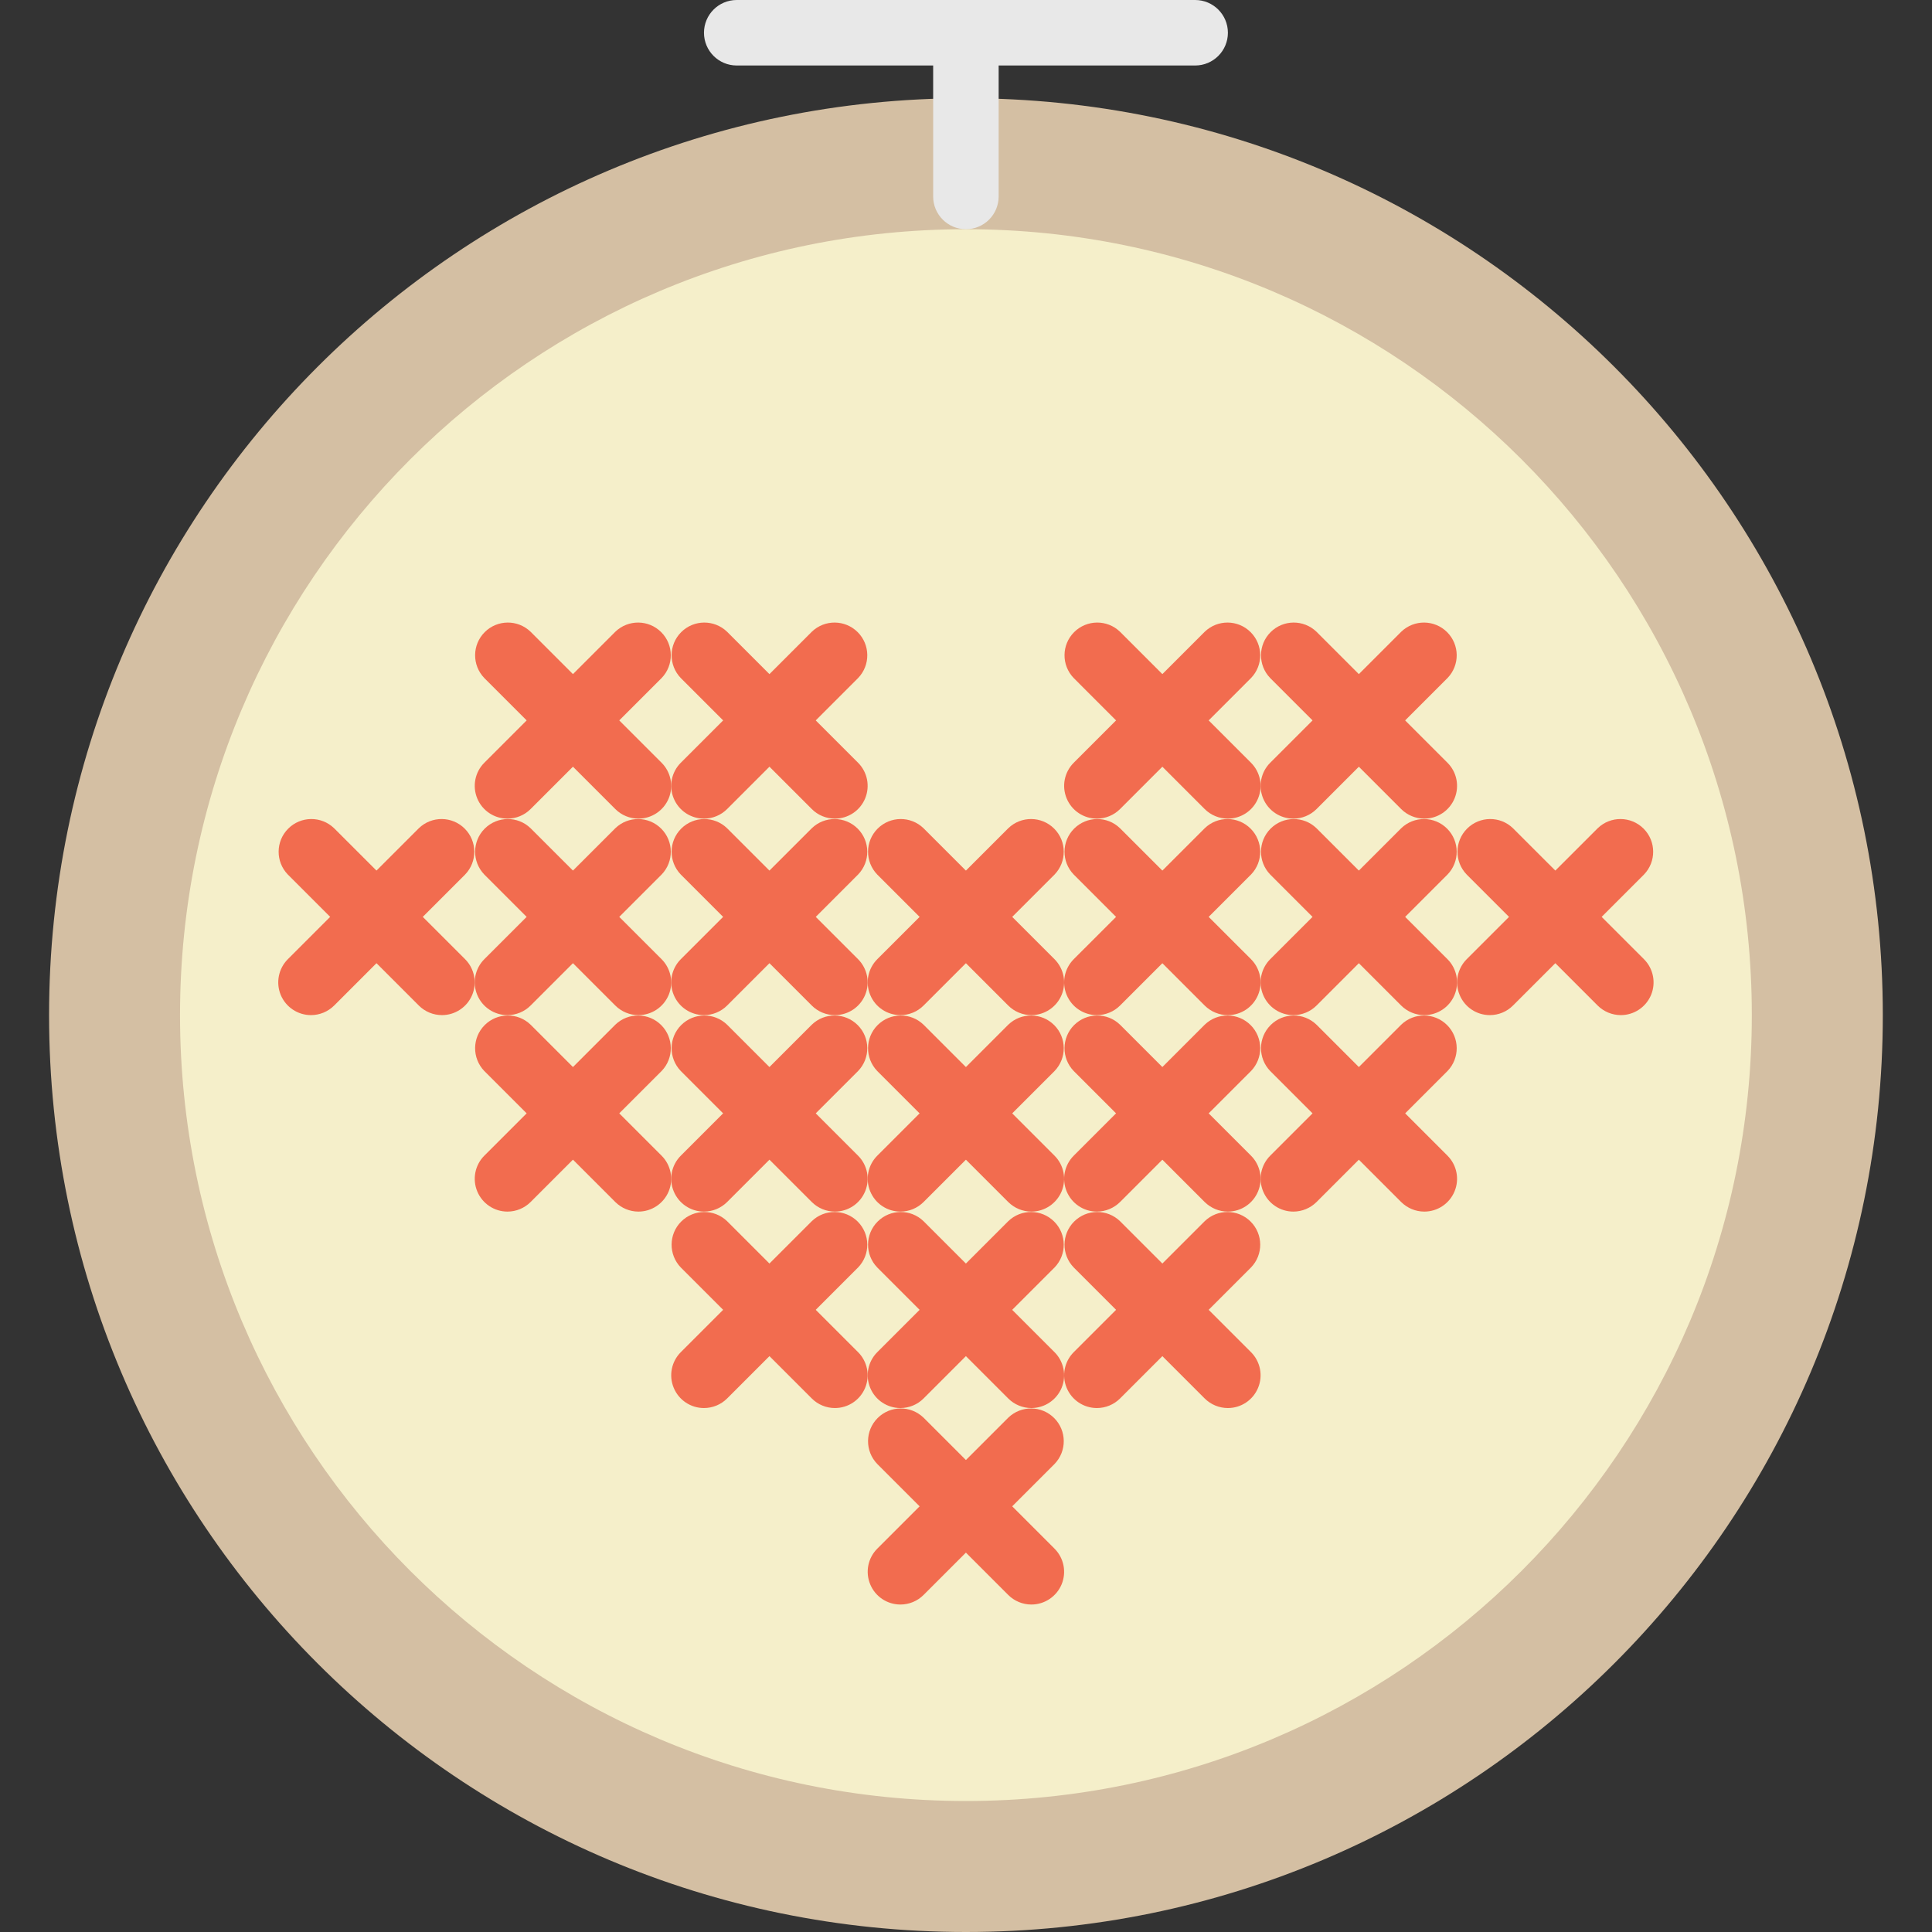 <svg width="50" height="50" viewBox="0 0 50 50" fill="none" xmlns="http://www.w3.org/2000/svg">
<rect x="0" y="0" width="50" height="50" fill="#333333" stroke="none"/>
<g clip-path="url(#clip0_2657_1711)">
<path d="M48.727 26.271C48.727 39.376 38.103 50 24.998 50C11.893 50 1.27 39.376 1.27 26.271C1.27 13.166 11.893 2.542 24.998 2.542C38.103 2.542 48.727 13.166 48.727 26.271Z" fill="#D4BFA3"/>
<path d="M45.337 26.271C45.337 37.504 36.231 46.61 24.998 46.61C13.765 46.61 4.659 37.504 4.659 26.271C4.659 15.038 13.765 5.932 24.998 5.932C36.231 5.932 45.337 15.038 45.337 26.271Z" fill="#F5EFCA"/>
<path d="M24.998 5.932C24.53 5.932 24.15 5.553 24.15 5.085V0.848C24.15 0.38 24.53 0 24.998 0C25.466 0 25.845 0.38 25.845 0.848V5.085C25.845 5.553 25.466 5.932 24.998 5.932Z" fill="#E8E8E8"/>
<path d="M30.931 1.695H19.066C18.598 1.695 18.219 1.315 18.219 0.848C18.219 0.38 18.598 0 19.066 0H30.931C31.399 0 31.778 0.38 31.778 0.848C31.778 1.315 31.399 1.695 30.931 1.695Z" fill="#E8E8E8"/>
<path d="M13.133 21.186C12.791 21.186 12.482 20.98 12.351 20.663C12.22 20.346 12.292 19.982 12.534 19.74L15.924 16.35C16.257 16.029 16.785 16.033 17.112 16.36C17.439 16.687 17.444 17.215 17.122 17.548L13.732 20.938C13.574 21.097 13.358 21.186 13.133 21.186Z" fill="#F26C4F"/>
<path d="M16.523 21.186C16.298 21.186 16.083 21.097 15.924 20.938L12.534 17.548C12.213 17.215 12.217 16.687 12.544 16.36C12.871 16.033 13.4 16.029 13.732 16.35L17.122 19.74C17.364 19.982 17.437 20.346 17.306 20.663C17.174 20.98 16.865 21.186 16.523 21.186Z" fill="#F26C4F"/>
<path d="M18.218 21.186C17.876 21.186 17.567 20.98 17.436 20.663C17.304 20.346 17.377 19.982 17.619 19.74L21.009 16.35C21.341 16.029 21.87 16.033 22.197 16.36C22.524 16.687 22.529 17.215 22.207 17.548L18.818 20.938C18.659 21.097 18.443 21.186 18.218 21.186Z" fill="#F26C4F"/>
<path d="M21.607 21.186C21.383 21.186 21.167 21.097 21.009 20.938L17.619 17.548C17.298 17.215 17.302 16.687 17.629 16.36C17.956 16.033 18.484 16.029 18.817 16.35L22.207 19.74C22.449 19.982 22.521 20.346 22.39 20.663C22.259 20.98 21.95 21.186 21.607 21.186Z" fill="#F26C4F"/>
<path d="M8.048 26.271C7.706 26.271 7.397 26.065 7.265 25.748C7.135 25.431 7.207 25.067 7.449 24.824L10.839 21.435C11.172 21.113 11.7 21.118 12.027 21.445C12.354 21.772 12.358 22.3 12.037 22.633L8.648 26.023C8.489 26.182 8.273 26.271 8.048 26.271Z" fill="#F26C4F"/>
<path d="M11.438 26.271C11.213 26.271 10.998 26.182 10.839 26.023L7.449 22.633C7.128 22.3 7.132 21.772 7.459 21.445C7.786 21.118 8.314 21.113 8.647 21.435L12.037 24.824C12.279 25.067 12.351 25.431 12.221 25.748C12.089 26.065 11.78 26.271 11.438 26.271Z" fill="#F26C4F"/>
<path d="M18.218 26.271C17.876 26.271 17.567 26.065 17.436 25.748C17.304 25.431 17.377 25.067 17.619 24.824L21.009 21.435C21.341 21.113 21.87 21.118 22.197 21.445C22.524 21.772 22.529 22.3 22.207 22.633L18.818 26.023C18.659 26.182 18.443 26.271 18.218 26.271Z" fill="#F26C4F"/>
<path d="M21.607 26.271C21.383 26.271 21.167 26.182 21.009 26.023L17.619 22.633C17.298 22.3 17.302 21.772 17.629 21.445C17.956 21.118 18.484 21.113 18.817 21.435L22.207 24.824C22.449 25.067 22.521 25.431 22.39 25.748C22.259 26.065 21.95 26.271 21.607 26.271Z" fill="#F26C4F"/>
<path d="M13.133 26.271C12.791 26.271 12.482 26.065 12.351 25.748C12.22 25.431 12.292 25.067 12.534 24.824L15.924 21.435C16.257 21.113 16.785 21.118 17.112 21.445C17.439 21.772 17.444 22.3 17.122 22.633L13.732 26.023C13.574 26.182 13.358 26.271 13.133 26.271Z" fill="#F26C4F"/>
<path d="M16.523 26.271C16.298 26.271 16.083 26.182 15.924 26.023L12.534 22.633C12.213 22.3 12.217 21.772 12.544 21.445C12.871 21.118 13.4 21.113 13.732 21.435L17.122 24.824C17.364 25.067 17.437 25.431 17.306 25.748C17.174 26.065 16.865 26.271 16.523 26.271Z" fill="#F26C4F"/>
<path d="M28.387 26.271C28.045 26.271 27.736 26.065 27.605 25.748C27.473 25.431 27.546 25.067 27.788 24.824L31.178 21.435C31.511 21.113 32.039 21.118 32.366 21.445C32.693 21.772 32.698 22.3 32.376 22.633L28.987 26.023C28.828 26.182 28.612 26.271 28.387 26.271Z" fill="#F26C4F"/>
<path d="M31.777 26.271C31.552 26.271 31.337 26.182 31.177 26.023L27.788 22.633C27.466 22.3 27.471 21.772 27.798 21.445C28.125 21.118 28.654 21.113 28.986 21.435L32.376 24.824C32.618 25.067 32.691 25.431 32.559 25.748C32.428 26.065 32.12 26.271 31.777 26.271Z" fill="#F26C4F"/>
<path d="M23.303 26.271C22.96 26.271 22.651 26.065 22.521 25.748C22.389 25.431 22.462 25.067 22.704 24.824L26.094 21.435C26.427 21.113 26.955 21.118 27.282 21.445C27.609 21.772 27.613 22.3 27.292 22.633L23.902 26.023C23.744 26.182 23.528 26.271 23.303 26.271Z" fill="#F26C4F"/>
<path d="M26.692 26.271C26.467 26.271 26.252 26.182 26.093 26.023L22.703 22.633C22.382 22.3 22.386 21.772 22.713 21.445C23.04 21.118 23.568 21.113 23.901 21.435L27.291 24.824C27.533 25.067 27.606 25.431 27.475 25.748C27.343 26.065 27.034 26.271 26.692 26.271Z" fill="#F26C4F"/>
<path d="M33.472 26.271C33.13 26.271 32.821 26.065 32.69 25.748C32.558 25.431 32.631 25.067 32.873 24.824L36.263 21.435C36.596 21.113 37.124 21.118 37.451 21.445C37.778 21.772 37.783 22.3 37.461 22.633L34.072 26.023C33.913 26.182 33.697 26.271 33.472 26.271Z" fill="#F26C4F"/>
<path d="M18.218 31.356C17.876 31.356 17.567 31.149 17.436 30.832C17.304 30.516 17.377 30.151 17.619 29.909L21.009 26.519C21.341 26.198 21.87 26.203 22.197 26.529C22.524 26.856 22.529 27.385 22.207 27.718L18.818 31.108C18.659 31.266 18.443 31.356 18.218 31.356Z" fill="#F26C4F"/>
<path d="M21.607 31.356C21.383 31.356 21.167 31.266 21.009 31.108L17.619 27.718C17.298 27.385 17.302 26.856 17.629 26.529C17.956 26.203 18.484 26.198 18.817 26.519L22.207 29.909C22.449 30.151 22.521 30.516 22.39 30.832C22.259 31.149 21.95 31.356 21.607 31.356Z" fill="#F26C4F"/>
<path d="M13.133 31.356C12.791 31.356 12.482 31.149 12.351 30.832C12.22 30.516 12.292 30.151 12.534 29.909L15.924 26.519C16.257 26.198 16.785 26.203 17.112 26.529C17.439 26.856 17.444 27.385 17.122 27.718L13.732 31.108C13.574 31.266 13.358 31.356 13.133 31.356Z" fill="#F26C4F"/>
<path d="M16.523 31.356C16.298 31.356 16.083 31.266 15.924 31.108L12.534 27.718C12.213 27.385 12.217 26.856 12.544 26.529C12.871 26.203 13.4 26.198 13.732 26.519L17.122 29.909C17.364 30.151 17.437 30.516 17.306 30.832C17.174 31.149 16.865 31.356 16.523 31.356Z" fill="#F26C4F"/>
<path d="M28.387 31.356C28.045 31.356 27.736 31.149 27.605 30.832C27.473 30.516 27.546 30.151 27.788 29.909L31.178 26.519C31.511 26.198 32.039 26.203 32.366 26.529C32.693 26.856 32.698 27.385 32.376 27.718L28.987 31.108C28.828 31.266 28.612 31.356 28.387 31.356Z" fill="#F26C4F"/>
<path d="M31.777 31.356C31.552 31.356 31.337 31.266 31.177 31.108L27.788 27.718C27.466 27.385 27.471 26.856 27.798 26.529C28.125 26.203 28.654 26.198 28.986 26.519L32.376 29.909C32.618 30.151 32.691 30.516 32.559 30.832C32.428 31.149 32.12 31.356 31.777 31.356Z" fill="#F26C4F"/>
<path d="M23.303 31.356C22.96 31.356 22.651 31.149 22.521 30.832C22.389 30.516 22.462 30.151 22.704 29.909L26.094 26.519C26.427 26.198 26.955 26.203 27.282 26.529C27.609 26.856 27.613 27.385 27.292 27.718L23.902 31.108C23.744 31.266 23.528 31.356 23.303 31.356Z" fill="#F26C4F"/>
<path d="M26.692 31.356C26.467 31.356 26.252 31.266 26.093 31.108L22.703 27.718C22.382 27.385 22.386 26.856 22.713 26.529C23.04 26.203 23.568 26.198 23.901 26.519L27.291 29.909C27.533 30.151 27.606 30.516 27.475 30.832C27.343 31.149 27.034 31.356 26.692 31.356Z" fill="#F26C4F"/>
<path d="M18.218 36.44C17.876 36.44 17.567 36.234 17.436 35.917C17.304 35.601 17.377 35.236 17.619 34.994L21.009 31.604C21.341 31.283 21.87 31.288 22.197 31.614C22.524 31.941 22.529 32.47 22.207 32.802L18.818 36.192C18.659 36.351 18.443 36.44 18.218 36.44Z" fill="#F26C4F"/>
<path d="M21.607 36.44C21.383 36.44 21.167 36.351 21.009 36.192L17.619 32.802C17.298 32.47 17.302 31.941 17.629 31.614C17.956 31.288 18.484 31.283 18.817 31.604L22.207 34.994C22.449 35.236 22.521 35.601 22.39 35.917C22.259 36.234 21.95 36.44 21.607 36.44Z" fill="#F26C4F"/>
<path d="M28.387 36.44C28.045 36.44 27.736 36.234 27.605 35.917C27.473 35.601 27.546 35.236 27.788 34.994L31.178 31.604C31.511 31.283 32.039 31.288 32.366 31.614C32.693 31.941 32.698 32.47 32.376 32.802L28.987 36.192C28.828 36.351 28.612 36.44 28.387 36.44Z" fill="#F26C4F"/>
<path d="M31.777 36.44C31.552 36.44 31.337 36.351 31.177 36.192L27.788 32.802C27.466 32.47 27.471 31.941 27.798 31.614C28.125 31.288 28.654 31.283 28.986 31.604L32.376 34.994C32.618 35.236 32.691 35.601 32.559 35.917C32.428 36.234 32.12 36.44 31.777 36.44Z" fill="#F26C4F"/>
<path d="M23.303 36.44C22.96 36.44 22.651 36.234 22.521 35.917C22.389 35.601 22.462 35.236 22.704 34.994L26.094 31.604C26.427 31.283 26.955 31.288 27.282 31.614C27.609 31.941 27.613 32.47 27.292 32.802L23.902 36.192C23.744 36.351 23.528 36.44 23.303 36.44Z" fill="#F26C4F"/>
<path d="M26.692 36.44C26.467 36.44 26.252 36.351 26.093 36.192L22.703 32.802C22.382 32.47 22.386 31.941 22.713 31.614C23.04 31.288 23.568 31.283 23.901 31.604L27.291 34.994C27.533 35.236 27.606 35.601 27.475 35.917C27.343 36.234 27.034 36.44 26.692 36.44Z" fill="#F26C4F"/>
<path d="M23.303 41.525C22.96 41.525 22.651 41.319 22.521 41.002C22.389 40.685 22.462 40.321 22.704 40.079L26.094 36.689C26.427 36.368 26.955 36.372 27.282 36.699C27.609 37.026 27.613 37.555 27.292 37.887L23.902 41.277C23.744 41.436 23.528 41.525 23.303 41.525Z" fill="#F26C4F"/>
<path d="M26.692 41.525C26.467 41.525 26.252 41.436 26.093 41.277L22.703 37.887C22.382 37.555 22.386 37.026 22.713 36.699C23.04 36.372 23.568 36.368 23.901 36.689L27.291 40.079C27.533 40.321 27.606 40.685 27.475 41.002C27.343 41.319 27.034 41.525 26.692 41.525Z" fill="#F26C4F"/>
<path d="M33.472 31.356C33.13 31.356 32.821 31.149 32.69 30.832C32.558 30.516 32.631 30.151 32.873 29.909L36.263 26.519C36.596 26.198 37.124 26.203 37.451 26.529C37.778 26.856 37.783 27.385 37.461 27.718L34.072 31.108C33.913 31.266 33.697 31.356 33.472 31.356Z" fill="#F26C4F"/>
<path d="M36.861 26.271C36.637 26.271 36.421 26.182 36.262 26.023L32.873 22.633C32.551 22.3 32.556 21.772 32.883 21.445C33.21 21.118 33.738 21.113 34.071 21.435L37.461 24.824C37.703 25.067 37.775 25.431 37.644 25.748C37.513 26.065 37.204 26.271 36.861 26.271Z" fill="#F26C4F"/>
<path d="M36.861 31.356C36.637 31.356 36.421 31.266 36.262 31.108L32.873 27.718C32.551 27.385 32.556 26.856 32.883 26.529C33.21 26.203 33.738 26.198 34.071 26.519L37.461 29.909C37.703 30.151 37.775 30.516 37.644 30.832C37.513 31.149 37.204 31.356 36.861 31.356Z" fill="#F26C4F"/>
<path d="M38.557 26.271C38.214 26.271 37.905 26.065 37.775 25.748C37.643 25.431 37.716 25.067 37.958 24.824L41.348 21.435C41.68 21.113 42.209 21.118 42.536 21.445C42.863 21.772 42.867 22.3 42.546 22.633L39.156 26.023C38.998 26.182 38.782 26.271 38.557 26.271Z" fill="#F26C4F"/>
<path d="M41.947 26.271C41.722 26.271 41.507 26.182 41.347 26.023L37.958 22.633C37.636 22.3 37.641 21.772 37.968 21.445C38.295 21.118 38.824 21.113 39.156 21.435L42.546 24.824C42.788 25.067 42.861 25.431 42.73 25.748C42.598 26.065 42.289 26.271 41.947 26.271Z" fill="#F26C4F"/>
<path d="M28.387 21.186C28.045 21.186 27.736 20.98 27.605 20.663C27.473 20.346 27.546 19.982 27.788 19.74L31.178 16.35C31.511 16.029 32.039 16.033 32.366 16.36C32.693 16.687 32.698 17.215 32.376 17.548L28.987 20.938C28.828 21.097 28.612 21.186 28.387 21.186Z" fill="#F26C4F"/>
<path d="M31.777 21.186C31.552 21.186 31.337 21.097 31.177 20.938L27.788 17.548C27.466 17.215 27.471 16.687 27.798 16.36C28.125 16.033 28.654 16.029 28.986 16.35L32.376 19.74C32.618 19.982 32.691 20.346 32.559 20.663C32.428 20.98 32.12 21.186 31.777 21.186Z" fill="#F26C4F"/>
<path d="M33.472 21.186C33.13 21.186 32.821 20.98 32.69 20.663C32.558 20.346 32.631 19.982 32.873 19.74L36.263 16.35C36.596 16.029 37.124 16.033 37.451 16.36C37.778 16.687 37.783 17.215 37.461 17.548L34.072 20.938C33.913 21.097 33.697 21.186 33.472 21.186Z" fill="#F26C4F"/>
<path d="M36.861 21.186C36.637 21.186 36.421 21.097 36.262 20.938L32.873 17.548C32.551 17.215 32.556 16.687 32.883 16.36C33.21 16.033 33.738 16.029 34.071 16.35L37.461 19.74C37.703 19.982 37.775 20.346 37.644 20.663C37.513 20.98 37.204 21.186 36.861 21.186Z" fill="#F26C4F"/>
</g>
<defs>
<clipPath id="clip0_2657_1711">
<rect width="50" height="50" fill="white"/>
</clipPath>
</defs>
</svg>
